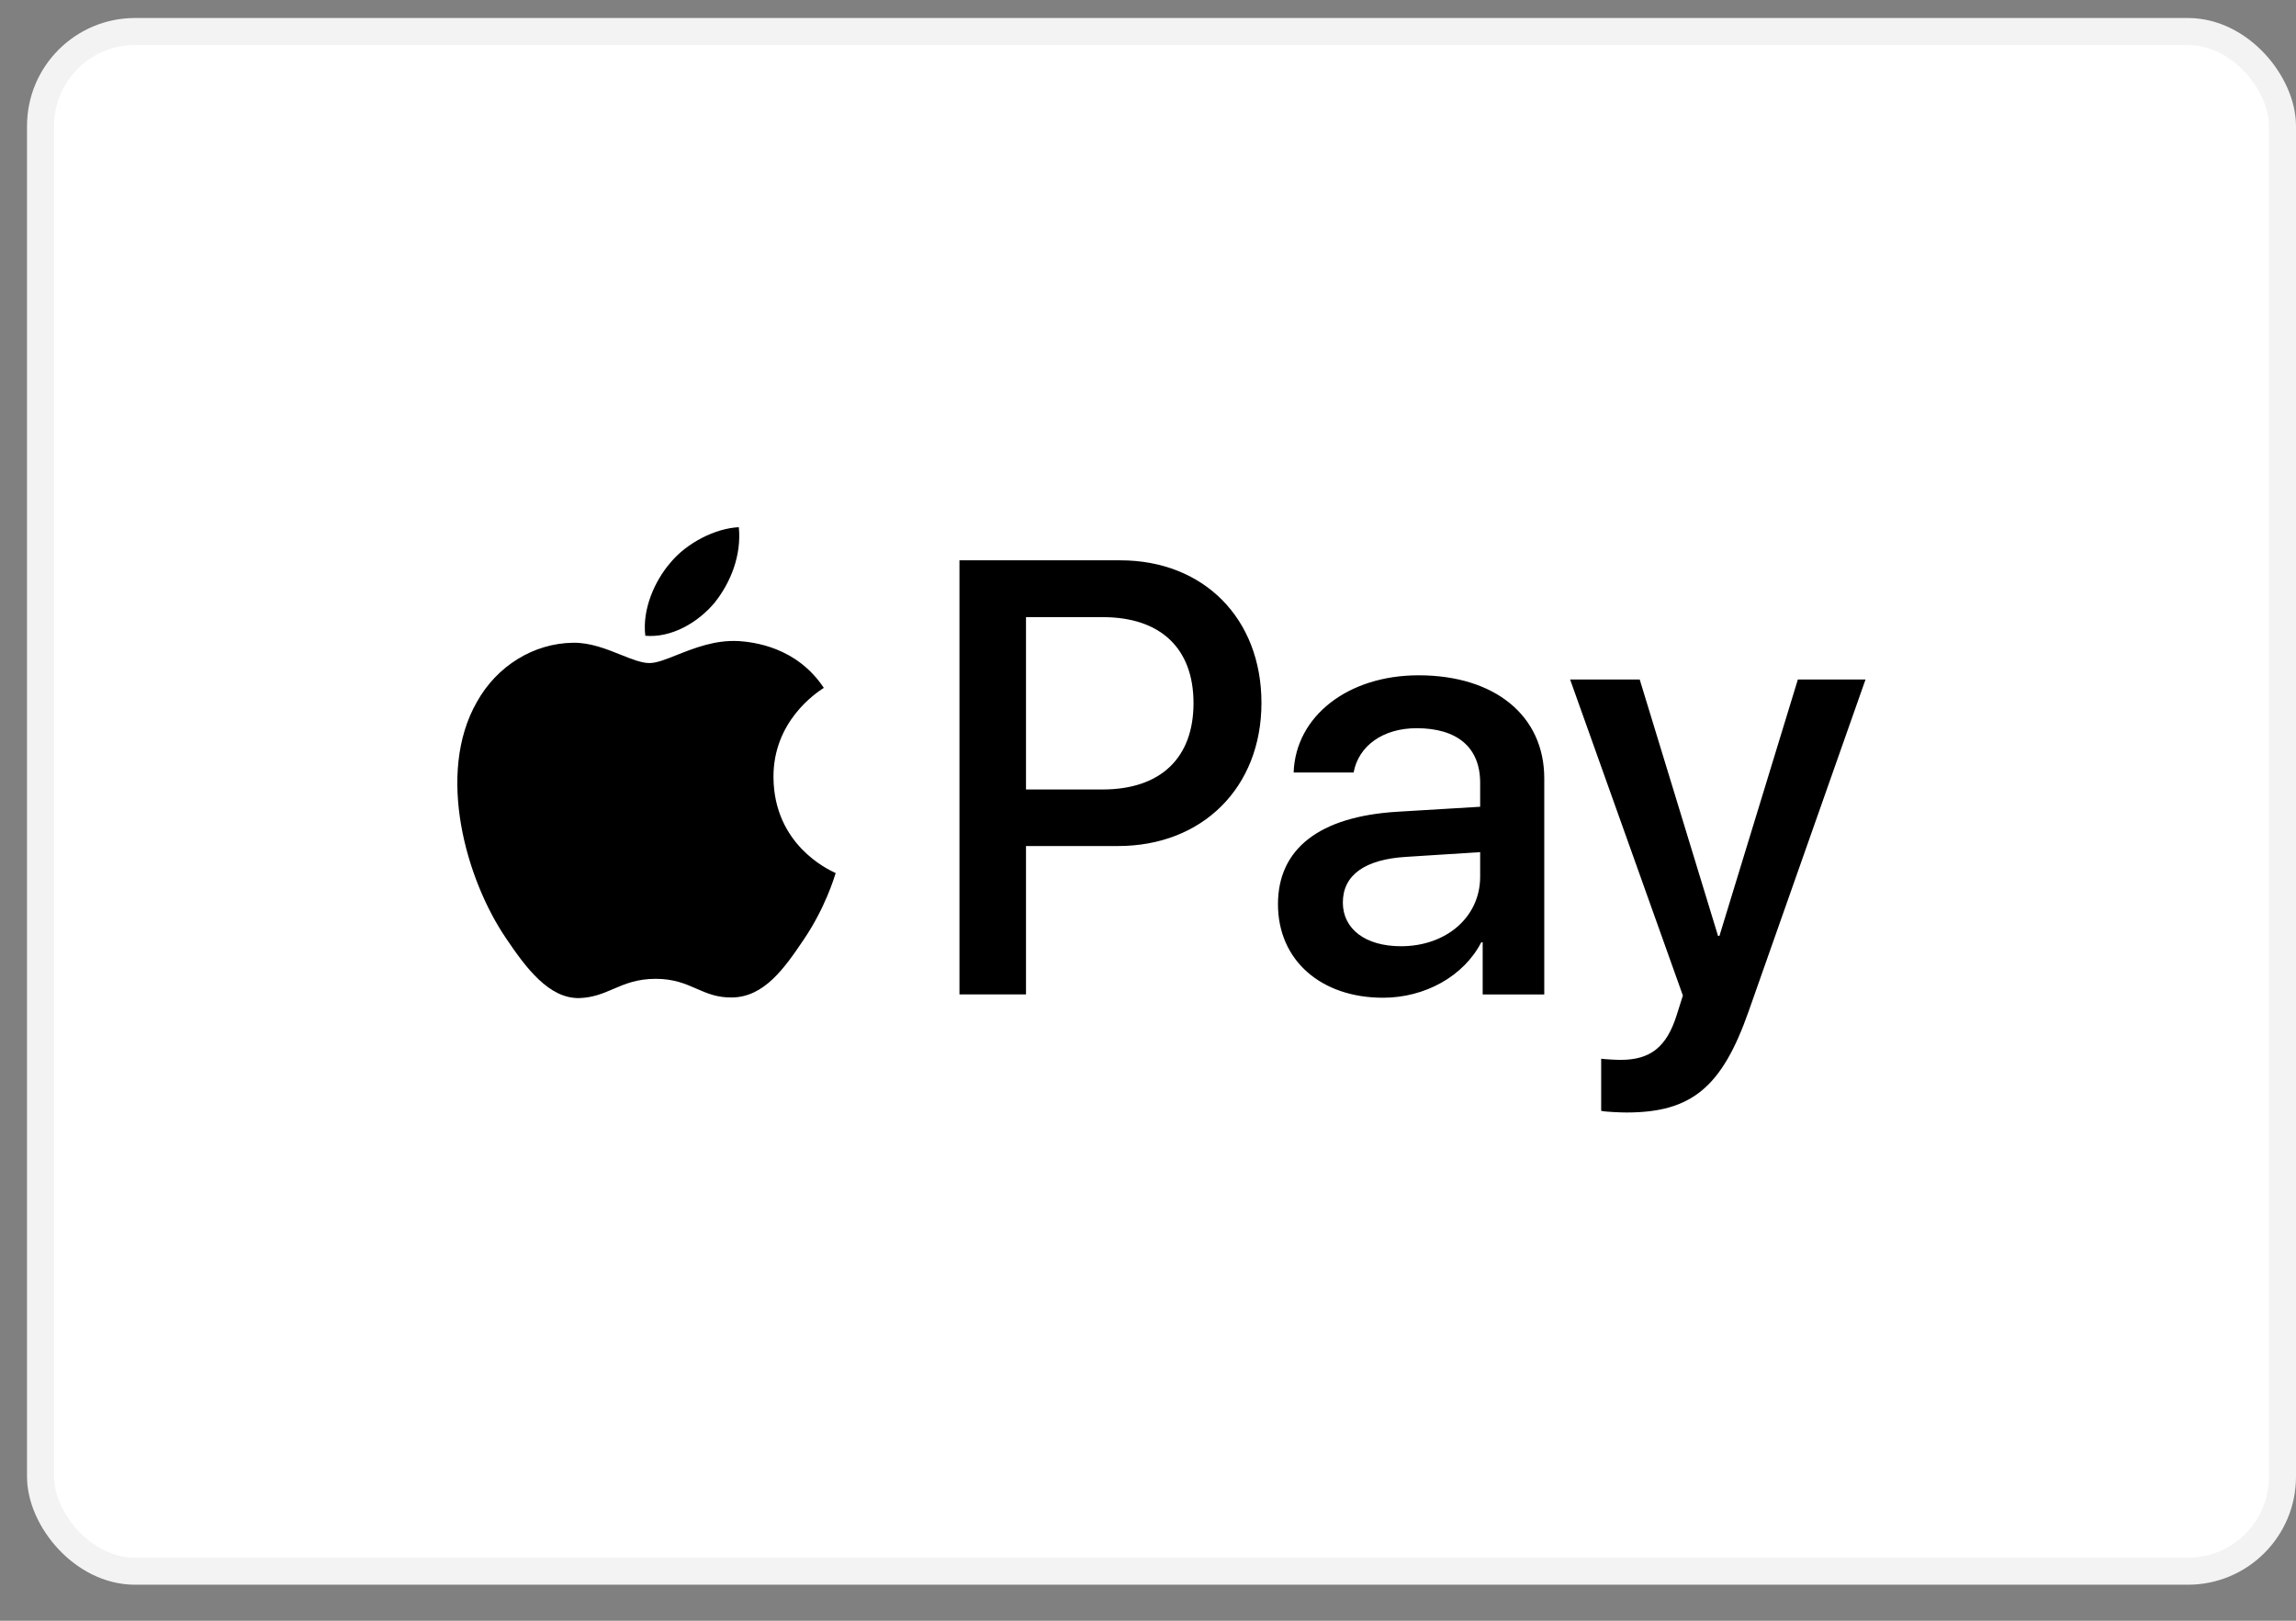 <svg xmlns="http://www.w3.org/2000/svg" width="51" height="36" fill="none">
  <rect width="100%" height="100%" fill="#808080" stroke="none"/>
  <rect width="49.8" height="34.2" x=".9" y=".7" fill="#fff" stroke="#F3F3F3" stroke-width=".6" rx="2.1"/>
  <path fill="#000" fill-rule="evenodd" d="M15.874 13.386c-.367.44-.953.786-1.54.736-.073-.594.214-1.224.55-1.614.367-.452 1.008-.773 1.527-.798.062.619-.177 1.225-.537 1.676Zm.531.854c-.516-.03-.988.157-1.369.308-.245.098-.452.18-.61.18-.177 0-.393-.087-.636-.184-.318-.128-.682-.274-1.063-.267-.873.012-1.686.513-2.132 1.311-.917 1.596-.238 3.958.648 5.257.433.643.953 1.348 1.637 1.324.301-.012.518-.105.742-.201.258-.111.526-.226.944-.226.404 0 .66.112.907.22.234.102.458.2.792.194.709-.012 1.155-.643 1.588-1.286.469-.69.674-1.364.706-1.466l.003-.012c0-.001-.006-.004-.017-.008-.156-.073-1.352-.627-1.364-2.114-.011-1.247.95-1.88 1.1-1.979l.018-.012c-.61-.916-1.564-1.015-1.894-1.04Zm4.907 7.848v-9.642h3.574c1.845 0 3.134 1.287 3.134 3.167s-1.313 3.179-3.183 3.179H22.79v3.296h-1.478Zm1.478-8.38h1.705c1.283 0 2.016.692 2.016 1.91 0 1.22-.733 1.918-2.022 1.918H22.79v-3.828Zm10.112 7.224c-.39.754-1.252 1.23-2.181 1.23-1.375 0-2.334-.828-2.334-2.078 0-1.237.929-1.948 2.646-2.053l1.845-.111v-.532c0-.786-.507-1.213-1.412-1.213-.745 0-1.289.39-1.399.984h-1.332C28.778 15.909 29.94 15 31.51 15c1.693 0 2.792.897 2.792 2.289v4.8h-1.368v-1.157h-.03Zm-1.784.086c-.788 0-1.29-.383-1.29-.97 0-.607.484-.96 1.406-1.015l1.644-.105v.544c0 .903-.758 1.546-1.76 1.546Zm7.723 1.447c-.593 1.689-1.27 2.246-2.713 2.246-.11 0-.476-.013-.562-.037v-1.157c.092.012.318.025.434.025.654 0 1.02-.279 1.246-1.002l.135-.427-2.505-7.02h1.546l1.74 5.696h.031l1.742-5.696h1.503l-2.597 7.372Z" clip-rule="evenodd"/>
</svg>
